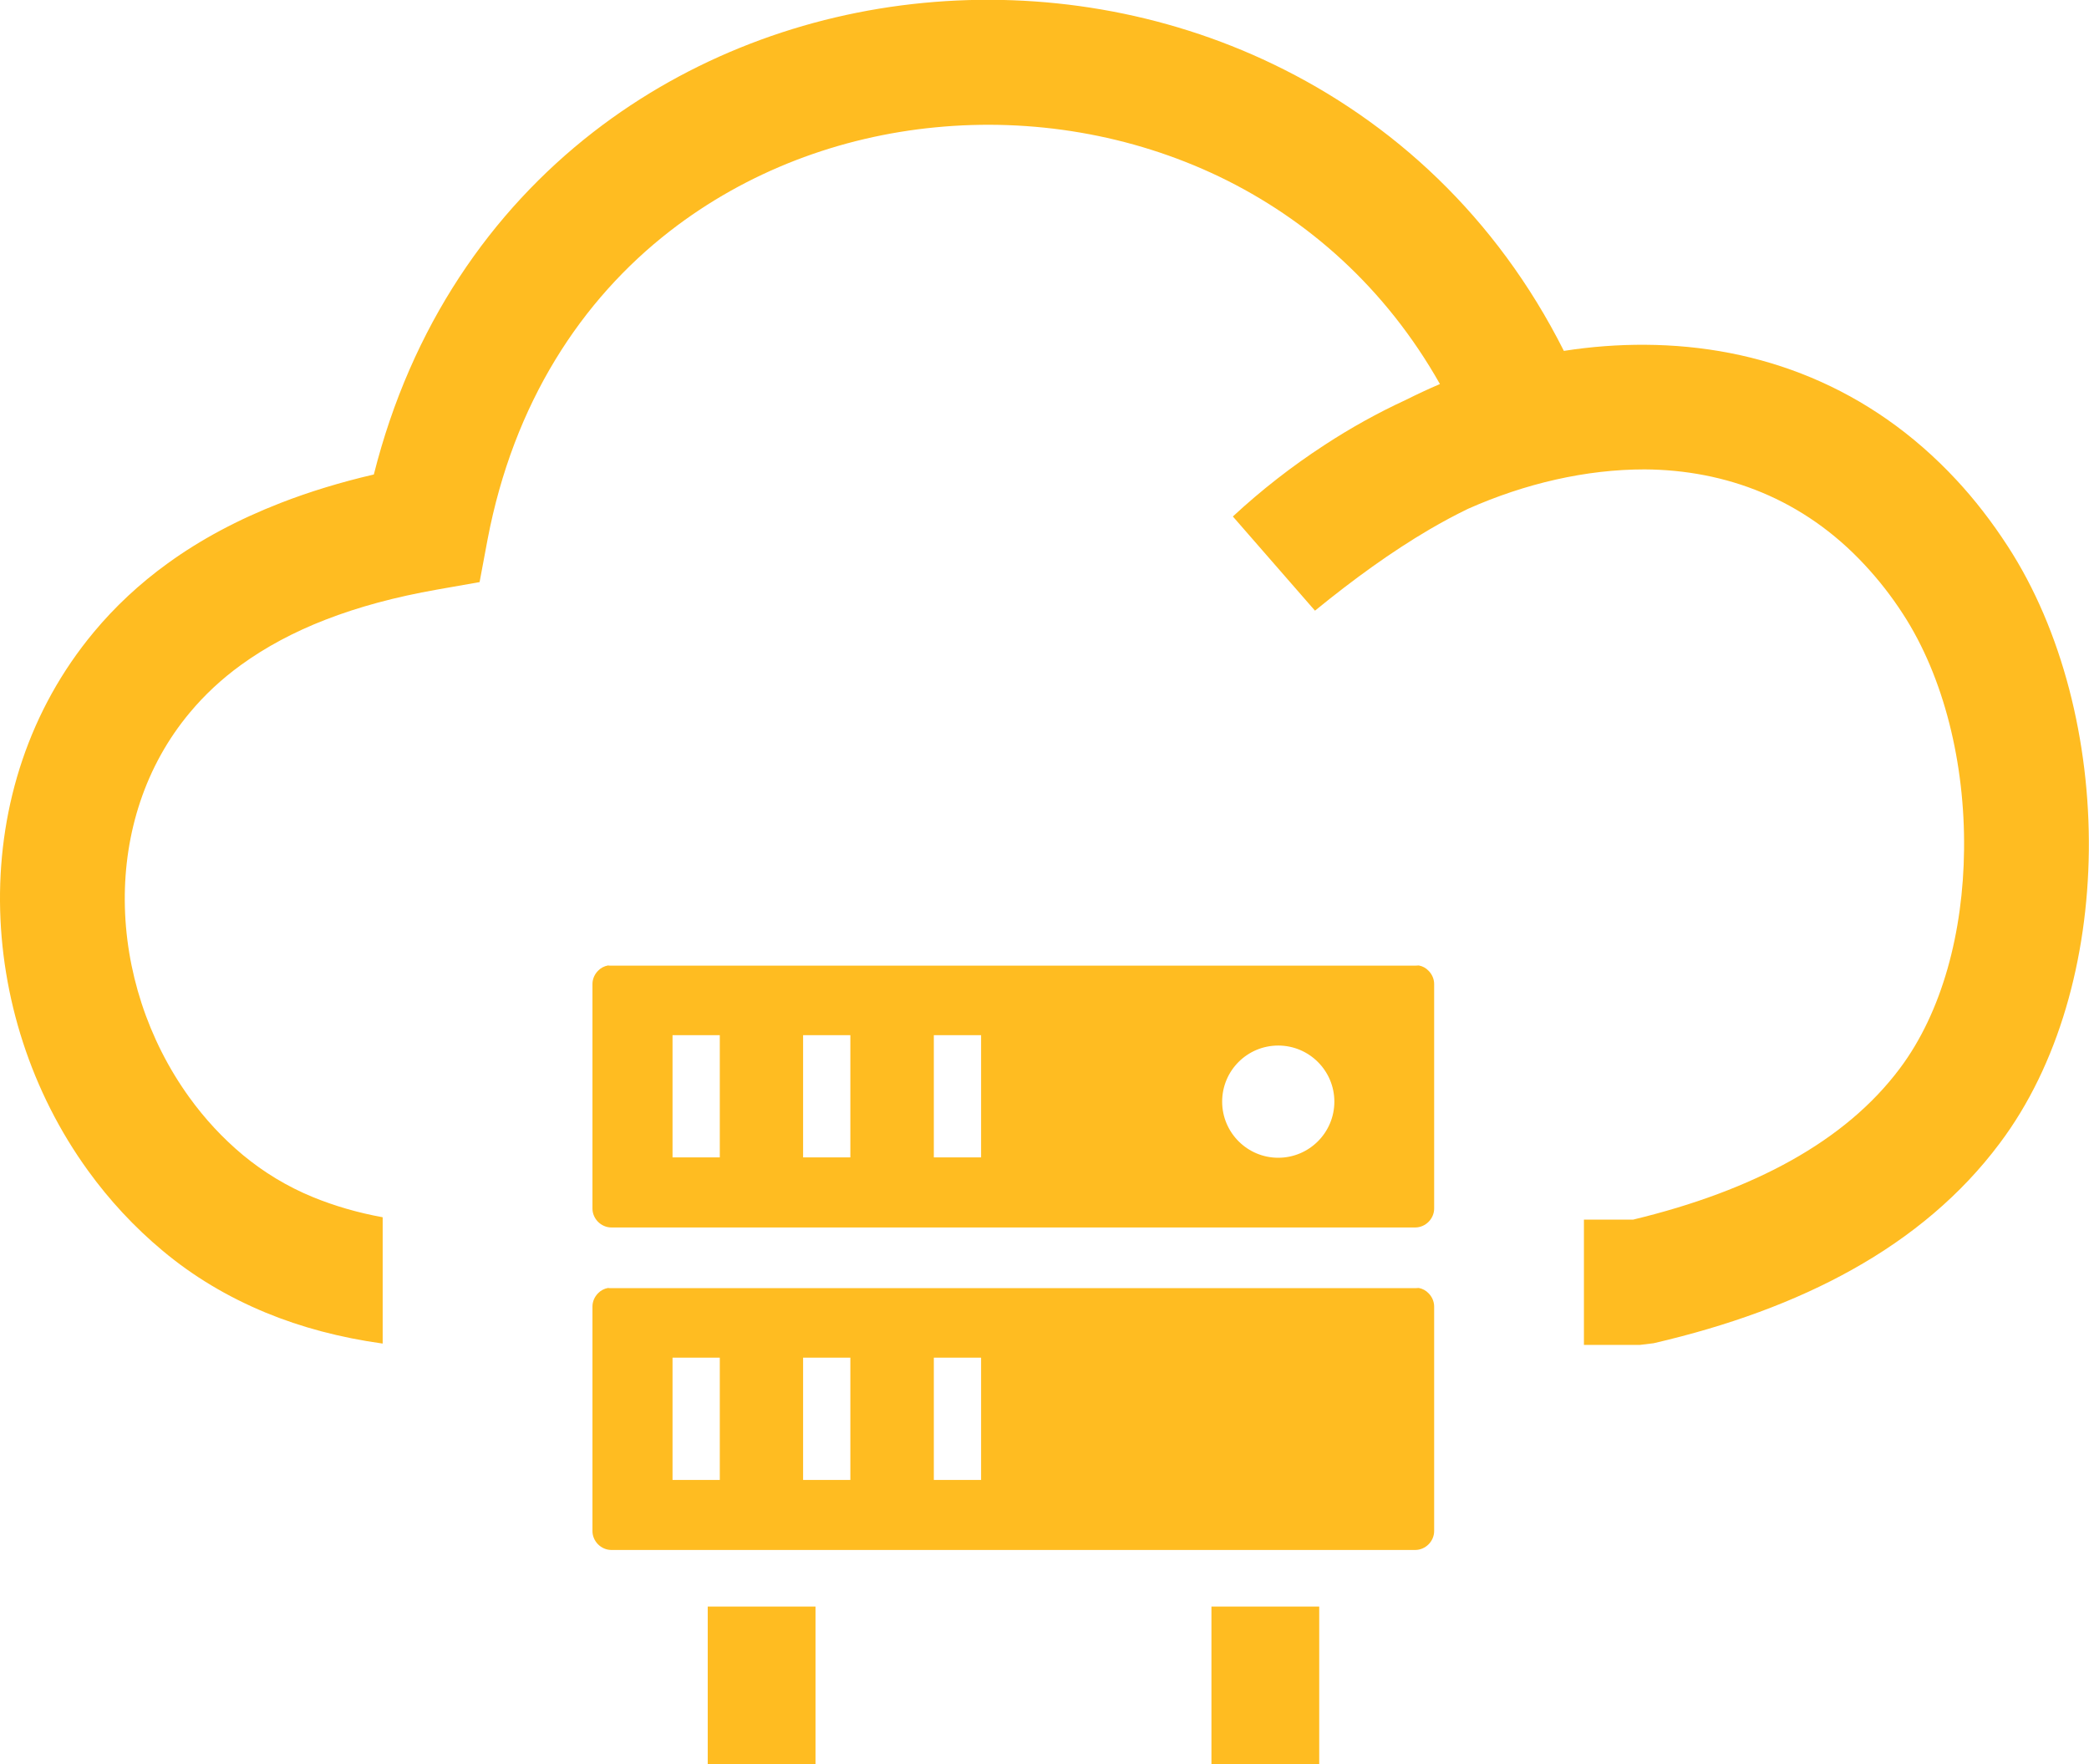 <?xml version="1.0" encoding="utf-8"?><svg version="1.1" id="Layer_1" xmlns="http://www.w3.org/2000/svg" xmlns:xlink="http://www.w3.org/1999/xlink" x="0px" y="0px" viewBox="0 0 122.88 103.77" style="enable-background:new 0 0 122.88 103.77" xml:space="preserve"><g><path fill="#ffbc21" d="M86.35,29.93c-0.76,0.37-1.51,0.77-2.26,1.21c-2.25,1.32-4.47,2.93-6.74,4.78l-4.83-5.54c1.67-1.55,3.48-2.96,5.4-4.21 c1.53-1,3.13-1.89,4.78-2.65c0.66-0.33,1.32-0.64,2-0.93c-3.19-5.65-7.78-9.7-12.98-12.2c-5.2-2.49-11.02-3.45-16.69-2.9 c-5.63,0.54-11.1,2.59-15.62,6.1c-5.22,4.05-9.2,10.11-10.73,18.14l-0.47,2.51l-2.5,0.44c-2.45,0.43-4.63,1.02-6.56,1.77 c-1.86,0.72-3.52,1.61-4.97,2.66c-1.16,0.84-2.16,1.78-3.01,2.8C8.53,45.06,7.31,49.01,7.34,53c0.03,4.06,1.35,8.16,3.79,11.54 c0.9,1.25,1.96,2.4,3.16,3.4c1.22,1.01,2.59,1.85,4.13,2.48c1.25,0.51,2.61,0.91,4.09,1.18v7.43c-2.51-0.35-4.8-0.96-6.88-1.82 c-2.27-0.94-4.28-2.15-6.05-3.63c-1.68-1.4-3.15-2.99-4.4-4.72C1.84,64.25,0.04,58.63,0,53.03c-0.04-5.66,1.72-11.29,5.52-15.85 c1.23-1.48,2.68-2.84,4.34-4.04c1.93-1.4,4.14-2.58,6.63-3.55c1.72-0.67,3.56-1.23,5.5-1.68c2.2-8.73,6.89-15.47,12.92-20.15 c5.64-4.37,12.43-6.92,19.42-7.59c6.96-0.67,14.12,0.51,20.55,3.6c7.02,3.37,13.14,8.98,17.11,16.87l0,0 c1.6-0.25,3.2-0.37,4.79-0.36c6.72,0.04,13.19,2.45,18.3,7.95c1.07,1.15,2.08,2.45,3.02,3.9c3.2,4.92,4.84,11.49,4.77,17.92 c-0.07,6.31-1.77,12.59-5.25,17.21c-2.26,3.02-5.18,5.47-8.67,7.42c-3.36,1.88-7.28,3.31-11.68,4.33l-0.82,0.1h-3.28v-7.37h2.89 c3.53-0.85,6.65-2,9.3-3.48c2.63-1.47,4.78-3.26,6.39-5.41c2.5-3.33,3.73-8.04,3.78-12.87c0.06-5.07-1.18-10.15-3.59-13.86 c-0.69-1.07-1.45-2.03-2.25-2.89c-3.61-3.89-8.19-5.59-12.95-5.62C93.3,27.61,89.73,28.43,86.35,29.93L86.35,29.93L86.35,29.93z M83.46,56.79c-0.07,0-0.13,0.01-0.2,0.01H35.96c-0.07,0-0.14,0-0.2-0.01c-0.22,0.04-0.43,0.15-0.58,0.31 c-0.2,0.2-0.33,0.48-0.33,0.78v13.21c0,0.3,0.13,0.58,0.33,0.78c0.2,0.2,0.48,0.33,0.78,0.33h47.29c0.3,0,0.58-0.13,0.78-0.33 c0.2-0.2,0.33-0.48,0.33-0.78V57.88c0-0.3-0.13-0.58-0.33-0.78C83.88,56.94,83.68,56.83,83.46,56.79L83.46,56.79L83.46,56.79z M77.6,94.5v9.27h-6.34V94.5H77.6L77.6,94.5z M47.97,94.5v9.27h-6.34V94.5H47.97L47.97,94.5z M75.19,61.5c1.82,0,3.3,1.48,3.3,3.3 c0,1.82-1.48,3.3-3.3,3.3c-1.82,0-3.3-1.48-3.3-3.3C71.89,62.98,73.36,61.5,75.19,61.5L75.19,61.5z M83.46,75.76 c-0.07,0-0.13,0.01-0.2,0.01H35.96c-0.07,0-0.14,0-0.2-0.01c-0.22,0.04-0.43,0.15-0.58,0.31c-0.2,0.2-0.33,0.48-0.33,0.78v13.21 c0,0.3,0.13,0.58,0.33,0.78c0.2,0.2,0.48,0.33,0.78,0.33h47.29c0.3,0,0.58-0.13,0.78-0.33c0.2-0.2,0.33-0.48,0.33-0.78V76.85 c0-0.3-0.13-0.58-0.33-0.78C83.88,75.91,83.68,75.8,83.46,75.76L83.46,75.76L83.46,75.76z M39.56,79.86h2.78v7.19h-2.78V79.86 L39.56,79.86L39.56,79.86z M47.24,79.86h2.78v7.19h-2.78V79.86L47.24,79.86L47.24,79.86z M54.93,79.86h2.78v7.19h-2.78V79.86 L54.93,79.86L54.93,79.86z M39.56,60.89h2.78v7.19h-2.78V60.89L39.56,60.89L39.56,60.89z M47.24,60.89h2.78v7.19h-2.78V60.89 L47.24,60.89L47.24,60.89z M54.93,60.89h2.78v7.19h-2.78V60.89L54.93,60.89L54.93,60.89z"/></g></svg>